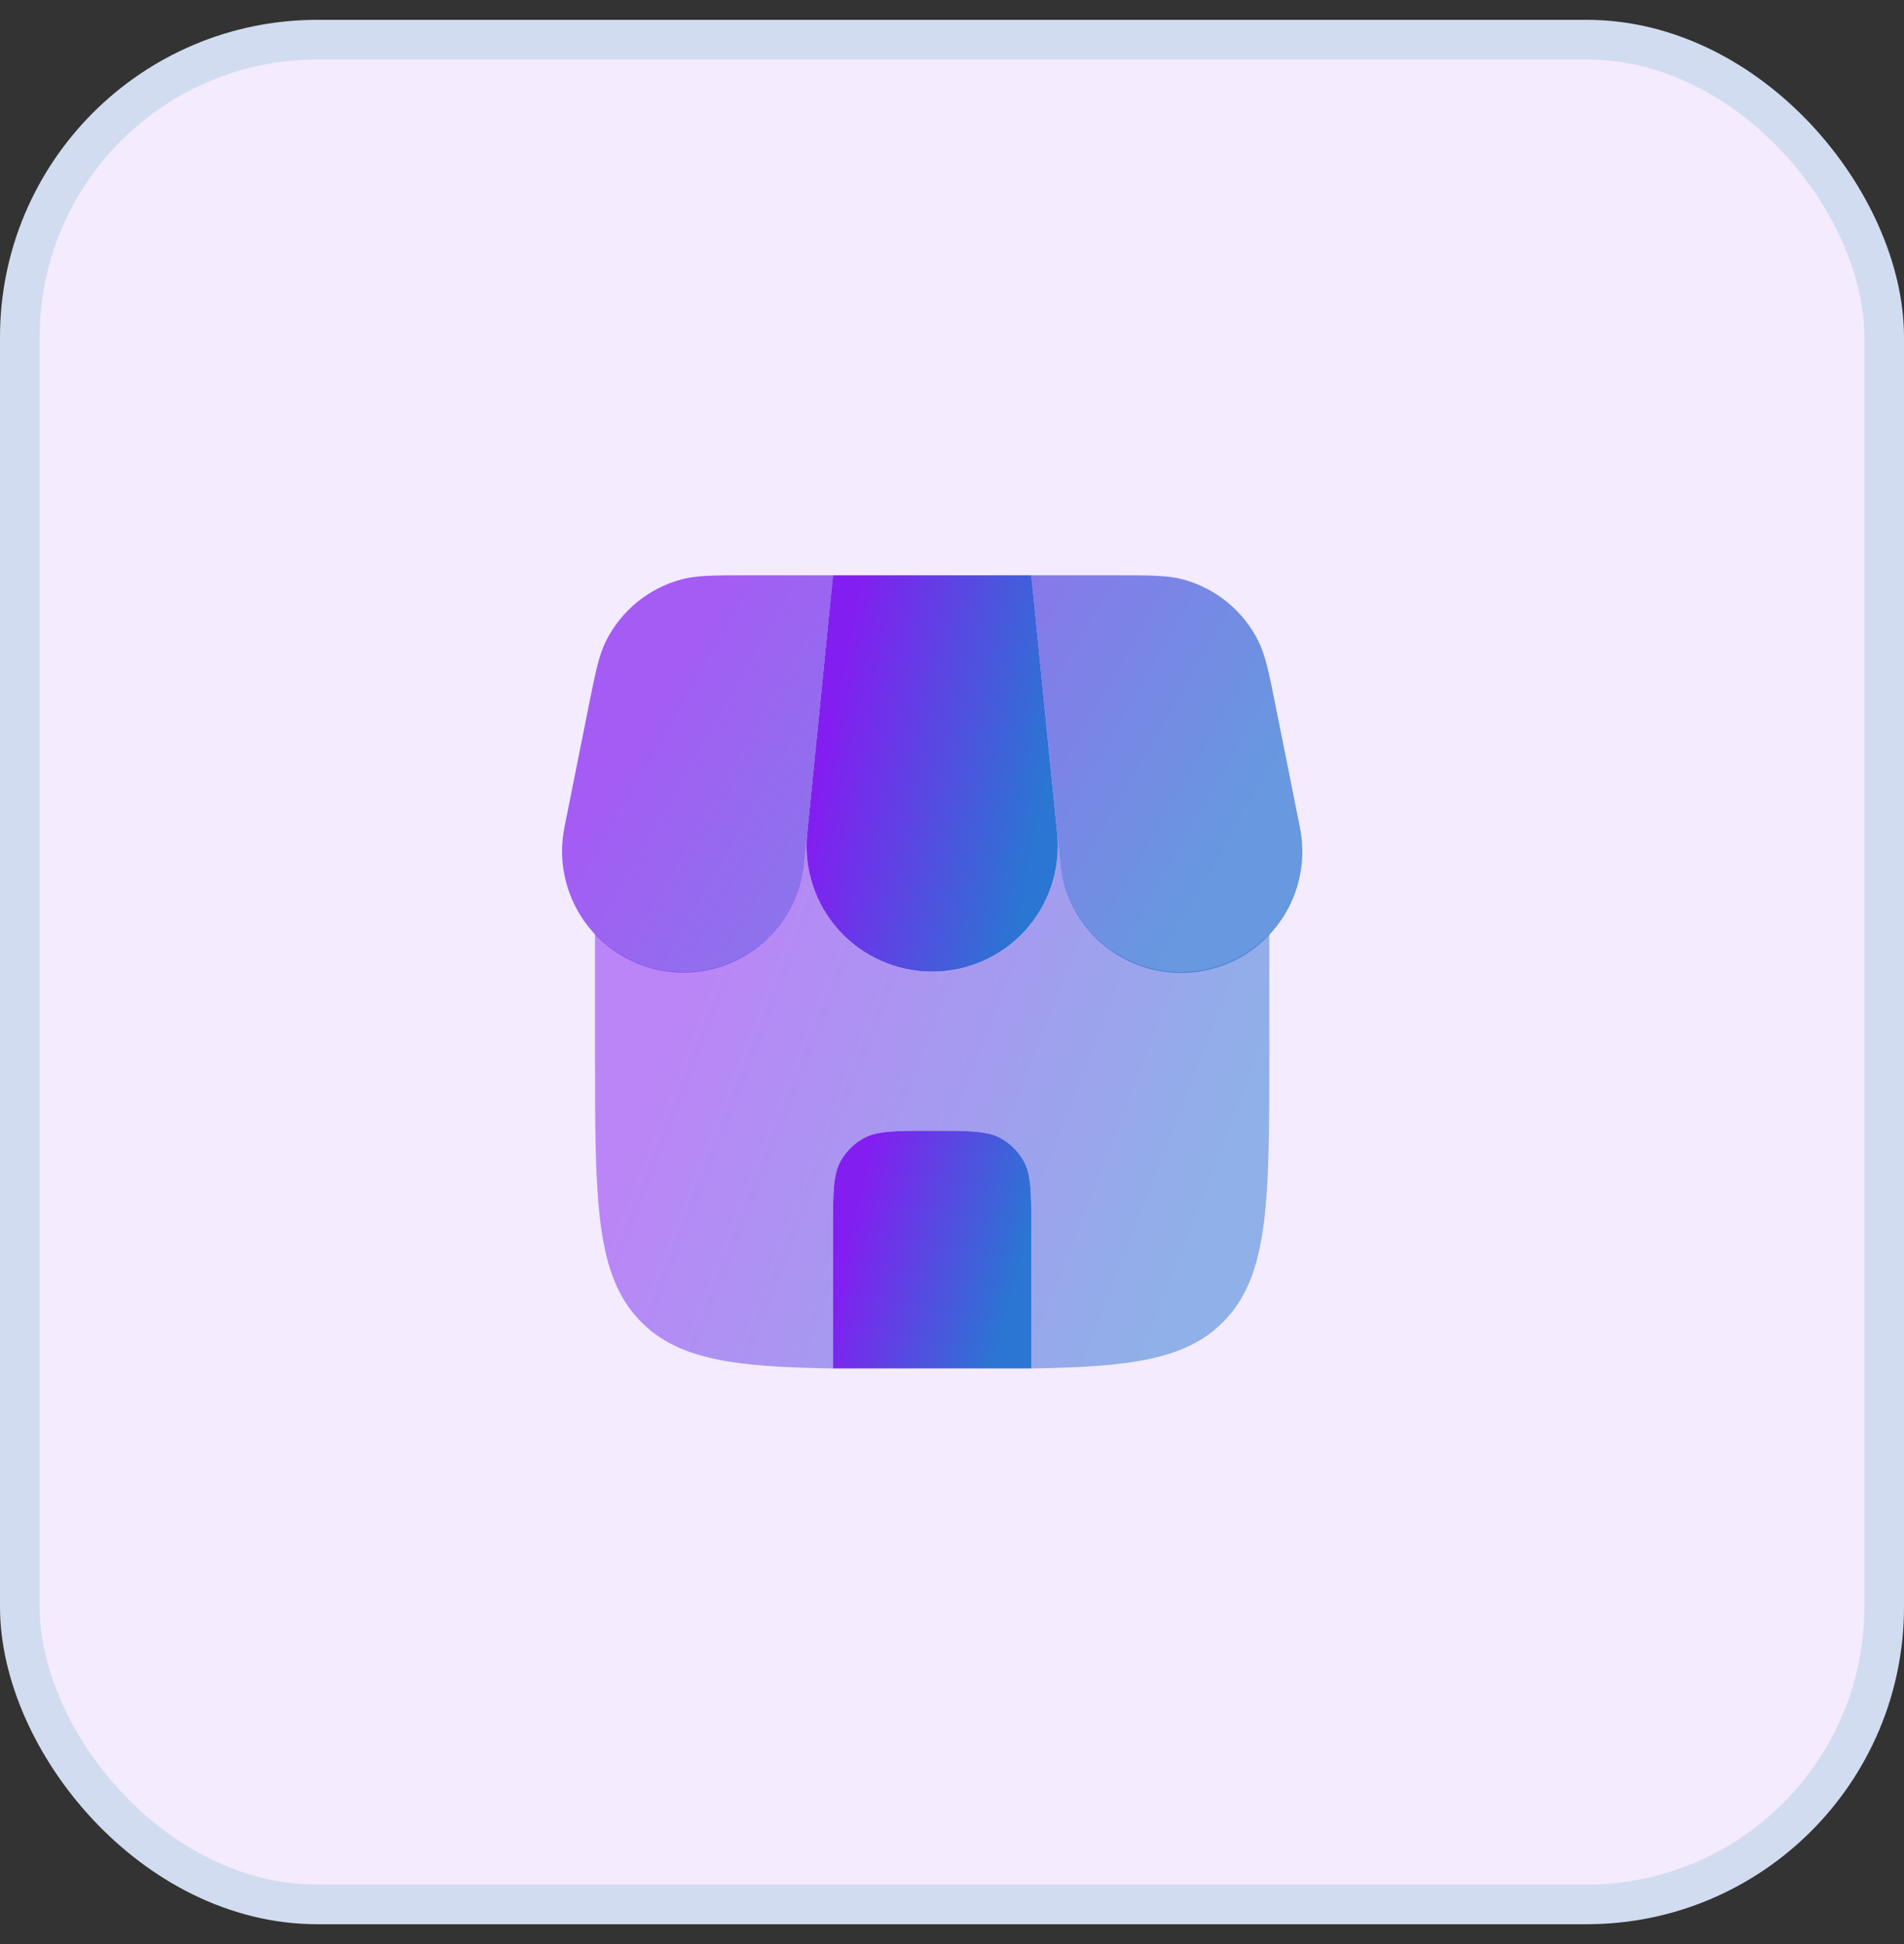 <?xml version="1.0" encoding="UTF-8"?> <svg xmlns="http://www.w3.org/2000/svg" width="48" height="49" viewBox="0 0 48 49" fill="none"><rect x="0" y="0" width="48" height="49" fill="#333333" stroke="none"/><rect x="0.5" y="1" width="47" height="47" rx="7.5" fill="#F4EBFF"></rect><rect x="0.5" y="1" width="47" height="47" rx="7.5" stroke="#D2DCF0"></rect><path d="M26 34.491V31C26 30.065 26 29.598 25.799 29.25C25.667 29.022 25.478 28.833 25.25 28.701C24.902 28.5 24.435 28.5 23.5 28.5C22.565 28.5 22.098 28.5 21.75 28.701C21.522 28.833 21.333 29.022 21.201 29.25C21 29.598 21 30.065 21 31V34.491H26Z" fill="url(#paint0_linear_70_520)"></path><path opacity="0.5" fill-rule="evenodd" clip-rule="evenodd" d="M17.232 24.5C16.342 24.5 15.553 24.124 15 23.533V26.5C15 30.271 15 32.157 16.172 33.328C17.115 34.272 18.52 34.455 21 34.491H26C28.48 34.455 29.885 34.271 30.828 33.328C32 32.157 32 30.271 32 26.5V23.534C31.598 23.962 31.081 24.265 30.511 24.408C29.942 24.55 29.343 24.525 28.787 24.337C28.231 24.148 27.741 23.803 27.375 23.344C27.009 22.884 26.784 22.329 26.725 21.745L26.652 21.017C26.695 21.455 26.646 21.898 26.509 22.316C26.371 22.735 26.148 23.12 25.853 23.447C25.558 23.774 25.199 24.037 24.797 24.217C24.395 24.397 23.96 24.492 23.519 24.494C23.079 24.497 22.643 24.408 22.239 24.232C21.835 24.057 21.472 23.799 21.173 23.475C20.874 23.152 20.646 22.769 20.504 22.352C20.361 21.936 20.307 21.494 20.345 21.055L20.276 21.745C20.2 22.5 19.847 23.2 19.285 23.709C18.722 24.218 17.991 24.5 17.232 24.5ZM26 31V34.491H21V31C21 30.065 21 29.598 21.201 29.25C21.333 29.022 21.522 28.833 21.75 28.701C22.098 28.5 22.565 28.5 23.5 28.5C24.435 28.5 24.902 28.5 25.25 28.701C25.478 28.833 25.667 29.022 25.799 29.25C26 29.598 26 30.065 26 31Z" fill="url(#paint1_linear_70_520)"></path><path d="M21 14.5H26L26.652 21.017C26.695 21.457 26.645 21.901 26.507 22.32C26.368 22.74 26.143 23.125 25.846 23.453C25.549 23.78 25.187 24.041 24.783 24.22C24.379 24.399 23.942 24.492 23.5 24.492C23.058 24.492 22.621 24.399 22.217 24.22C21.813 24.041 21.451 23.78 21.154 23.453C20.857 23.125 20.632 22.74 20.494 22.32C20.355 21.901 20.305 21.457 20.348 21.017L21 14.5Z" fill="url(#paint2_linear_70_520)"></path><path opacity="0.7" d="M14.83 17.851C15.008 16.961 15.097 16.516 15.278 16.155C15.467 15.779 15.732 15.447 16.058 15.18C16.383 14.913 16.761 14.718 17.167 14.607C17.557 14.5 18.01 14.5 18.918 14.5H21.001L20.276 21.745C20.237 22.159 20.113 22.56 19.914 22.925C19.714 23.289 19.442 23.609 19.115 23.865C18.788 24.121 18.411 24.308 18.009 24.414C17.608 24.52 17.188 24.543 16.777 24.481C16.366 24.42 15.972 24.275 15.619 24.056C15.265 23.837 14.96 23.549 14.722 23.208C14.484 22.868 14.318 22.482 14.233 22.075C14.149 21.668 14.149 21.248 14.232 20.841L14.83 17.851ZM32.17 17.851C31.992 16.961 31.903 16.516 31.722 16.155C31.534 15.779 31.268 15.447 30.943 15.18C30.617 14.914 30.24 14.718 29.834 14.607C29.444 14.5 28.99 14.5 28.082 14.5H26L26.725 21.745C26.763 22.16 26.886 22.562 27.085 22.928C27.284 23.293 27.556 23.614 27.884 23.872C28.211 24.128 28.588 24.316 28.991 24.422C29.393 24.529 29.813 24.552 30.225 24.49C30.637 24.428 31.032 24.284 31.386 24.064C31.739 23.845 32.045 23.555 32.283 23.213C32.521 22.872 32.687 22.485 32.77 22.077C32.854 21.669 32.853 21.249 32.768 20.841L32.17 17.851Z" fill="url(#paint3_linear_70_520)"></path><defs><linearGradient id="paint0_linear_70_520" x1="25.009" y1="34.491" x2="20.837" y2="33.417" gradientUnits="userSpaceOnUse"><stop stop-color="#2B75D3"></stop><stop offset="1" stop-color="#821FF0"></stop></linearGradient><linearGradient id="paint1_linear_70_520" x1="28.631" y1="34.491" x2="15.497" y2="29.378" gradientUnits="userSpaceOnUse"><stop stop-color="#2B75D3"></stop><stop offset="1" stop-color="#821FF0"></stop></linearGradient><linearGradient id="paint2_linear_70_520" x1="25.412" y1="24.492" x2="19.984" y2="23.43" gradientUnits="userSpaceOnUse"><stop stop-color="#2B75D3"></stop><stop offset="1" stop-color="#821FF0"></stop></linearGradient><linearGradient id="paint3_linear_70_520" x1="29.133" y1="24.524" x2="16.65" y2="17.353" gradientUnits="userSpaceOnUse"><stop stop-color="#2B75D3"></stop><stop offset="1" stop-color="#821FF0"></stop></linearGradient></defs></svg> 